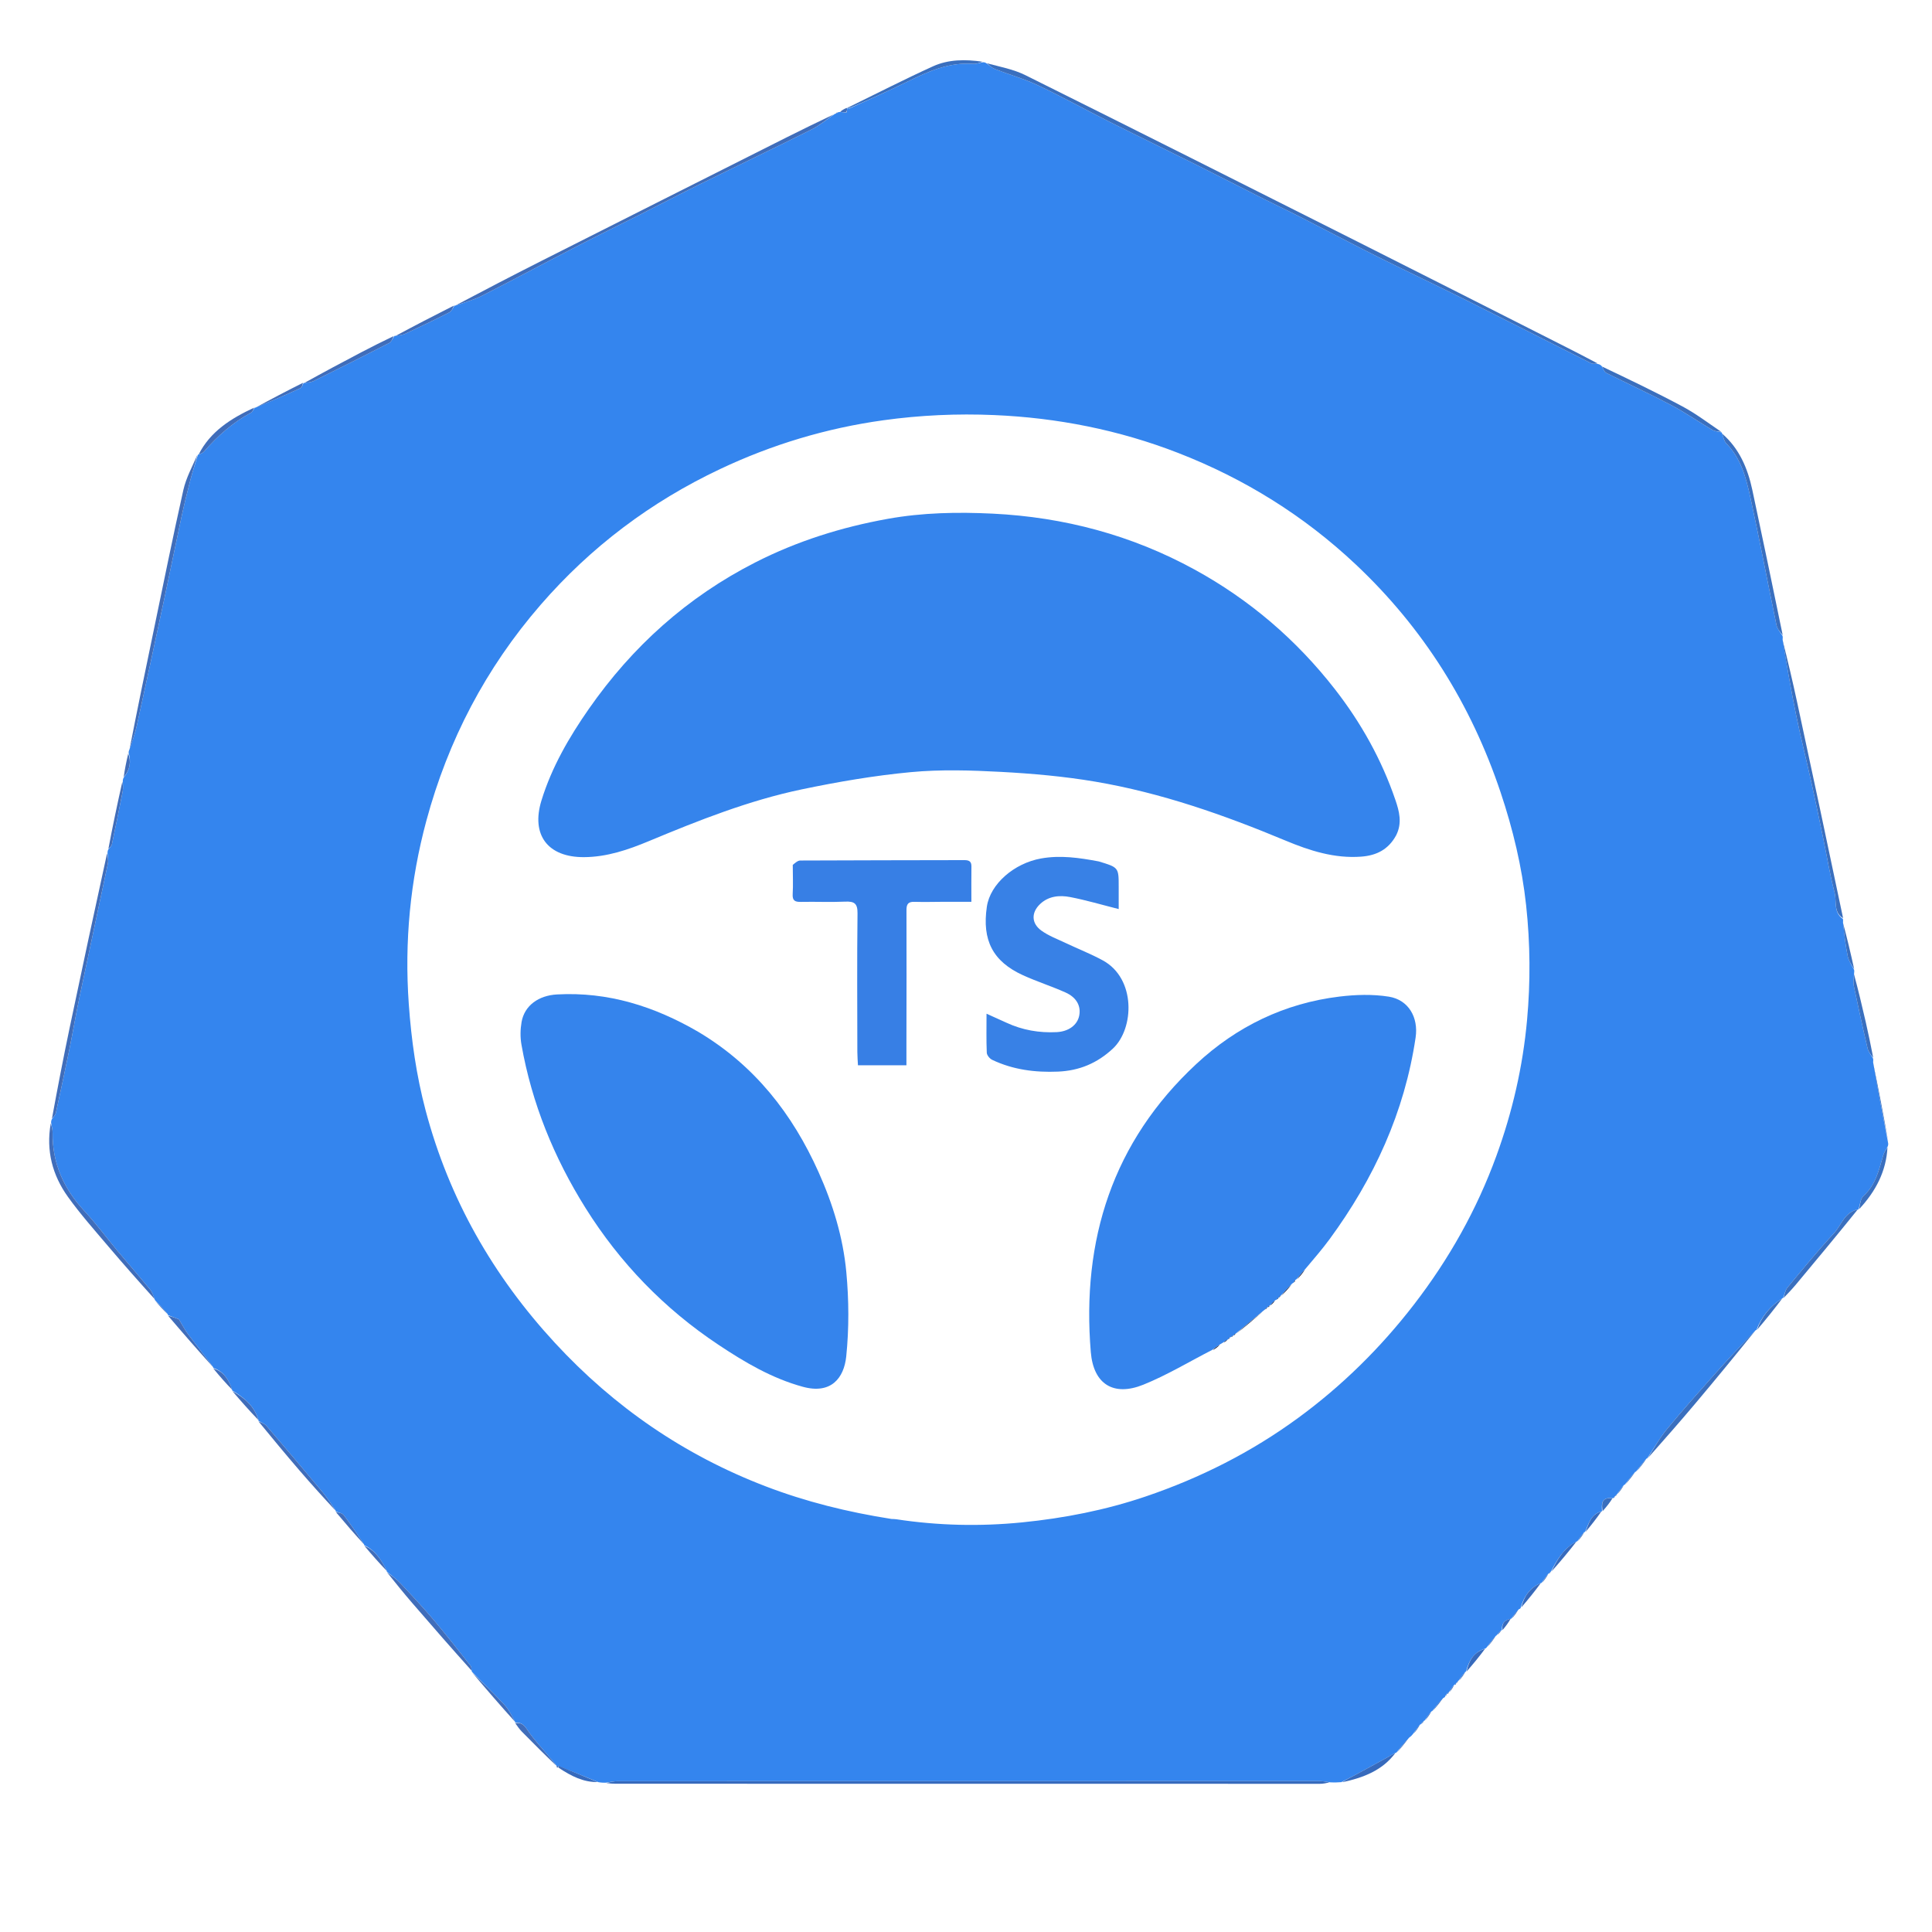 <svg version="1.1" id="Layer_1" xmlns="http://www.w3.org/2000/svg" xmlns:xlink="http://www.w3.org/1999/xlink" x="0px" y="0px"
	 width="100%" viewBox="0 0 1024 1024" enable-background="new 0 0 1024 1024" xml:space="preserve">
<path fill="#3485EE" opacity="1" stroke="none"
	d="
M68.176,399.037 
	C68.178,398.597 68.18,398.156 68.594,397.259 
	C70.187,392.749 71.604,388.747 72.508,384.633 
	C77.486,361.998 82.371,339.342 87.221,316.678 
	C90.238,302.577 93.079,288.437 96.114,274.339 
	C97.533,267.747 99.126,261.188 100.828,254.663 
	C102.034,250.04 103.556,245.5 104.937,240.923 
	C104.937,240.923 104.99,240.996 105.308,240.954 
	C106.458,240.414 107.49,240.088 108.093,239.39 
	C115.25,231.112 123.312,223.961 133.015,218.745 
	C133.903,218.268 134.355,216.981 135.009,216.07 
	C135.009,216.07 135.031,216.003 135.41,216.052 
	C143.597,212.677 151.43,209.309 159.176,205.751 
	C160.022,205.363 160.364,203.88 160.94,202.905 
	C160.94,202.905 160.978,202.994 161.345,202.999 
	C163.155,202.699 164.738,202.68 166.017,202.046 
	C179.478,195.377 192.916,188.66 206.275,181.789 
	C207.489,181.164 208.104,179.375 208.997,178.127 
	C208.997,178.127 209.088,177.966 209.553,178.025 
	C211.607,177.707 213.318,177.587 214.766,176.908 
	C222.629,173.221 230.47,169.479 238.204,165.533 
	C239.414,164.916 240.04,163.153 240.936,161.92 
	C240.936,161.92 240.995,161.999 241.352,161.981 
	C246.355,160.227 251.218,158.918 255.607,156.68 
	C272.885,147.871 289.98,138.701 307.212,129.8 
	C317.942,124.258 328.81,118.984 339.593,113.545 
	C350.25,108.17 360.826,102.635 371.53,97.357 
	C391.04,87.738 410.67,78.364 430.125,68.637 
	C434.396,66.501 438.141,63.314 442.129,60.61 
	C442.248,60.482 442.366,60.353 442.87,60.25 
	C443.537,60.051 443.819,59.827 444.1,59.603 
	C444.229,59.48 444.357,59.358 445.046,59.344 
	C446.494,59.482 447.382,59.511 448.315,59.639 
	C448.689,59.713 448.829,59.5 448.872,58.788 
	C449.011,58.044 449.059,57.612 449.106,57.181 
	C449.106,57.181 449.156,57.097 449.316,57.226 
	C449.476,57.356 449.77,57.462 450.09,57.512 
	C460.598,52.812 470.864,48.221 480.952,43.268 
	C491.969,37.857 503.015,32.894 515.748,33.838 
	C517.486,33.967 519.283,33.288 521.053,32.983 
	C521.471,32.994 521.889,33.005 522.695,33.44 
	C524.528,34.806 525.862,36.037 527.437,36.644 
	C534.995,39.559 542.87,41.773 550.161,45.229 
	C563.043,51.336 575.535,58.261 588.279,64.666 
	C603.55,72.34 618.939,79.781 634.231,87.414 
	C646.11,93.343 657.906,99.436 669.764,105.406 
	C676.269,108.682 682.864,111.779 689.35,115.09 
	C703.073,122.097 716.688,129.319 730.466,136.216 
	C746.058,144.021 761.839,151.451 777.432,159.253 
	C799.432,170.261 821.327,181.477 843.306,192.527 
	C844.341,193.048 845.753,192.818 846.99,192.938 
	C847.569,193.086 848.148,193.234 848.908,194.002 
	C849.814,195.649 850.309,197.135 851.3,197.632 
	C862.812,203.406 874.532,208.778 885.917,214.786 
	C893.356,218.712 900.299,223.573 907.561,227.851 
	C908.968,228.68 910.822,228.752 912.47,229.173 
	C912.47,229.173 912.7,229.238 912.714,229.709 
	C913.465,231.827 913.816,233.852 915.001,235.058 
	C922.849,243.044 925.499,253.415 927.749,263.714 
	C932.661,286.205 936.902,308.843 941.591,331.385 
	C942.014,333.418 943.701,335.189 944.8,337.082 
	C944.878,337.509 944.957,337.937 944.825,338.991 
	C947.065,352.815 949.324,366.052 952.023,379.2 
	C954.474,391.145 957.468,402.978 960.103,414.887 
	C962.295,424.788 964.34,434.722 966.402,444.652 
	C968.361,454.086 969.883,463.632 972.337,472.934 
	C973.587,477.668 971.63,483.55 976.781,487.066 
	C976.858,487.484 976.936,487.901 976.831,488.94 
	C977.515,495.354 978.151,501.195 979.353,506.917 
	C979.881,509.431 981.563,511.702 982.721,514.084 
	C982.788,514.517 982.856,514.95 982.696,516.04 
	C982.482,518.667 982.165,520.707 982.561,522.597 
	C984.876,533.638 987.275,544.663 989.86,555.643 
	C990.315,557.577 991.781,559.273 992.78,561.08 
	C992.856,561.513 992.932,561.947 992.794,563.01 
	C995.313,577.774 998.048,591.908 1000.782,606.042 
	C1000.813,606.459 1000.844,606.876 1000.478,607.726 
	C999.415,609.59 998.555,610.963 998.114,612.46 
	C995.842,620.165 994.196,628.043 987.71,633.846 
	C986.022,635.357 985.869,638.584 985.011,641.023 
	C985.011,641.023 984.998,641 984.643,641.009 
	C977.495,642.606 975.976,649.43 971.976,653.733 
	C963.424,662.933 955.47,672.693 947.441,682.366 
	C946.184,683.881 945.826,686.141 945.051,688.057 
	C945.051,688.057 944.998,688.005 944.677,688.074 
	C938.14,692.339 933.611,697.882 930.95,704.917 
	C930.95,704.917 930.968,704.992 930.592,704.981 
	C923.206,712.607 916.103,720.161 909.209,727.902 
	C900.58,737.592 891.926,747.275 883.674,757.283 
	C879.661,762.15 876.536,767.749 873.01,773.018 
	C873.01,773.018 872.998,773 872.667,773.058 
	C870.578,775.422 868.82,777.728 867.062,780.034 
	C867.062,780.034 867.027,780.025 866.691,780.093 
	C864.579,782.454 862.803,784.747 861.027,787.04 
	C861.027,787.04 860.998,787.002 860.672,787.06 
	C859.24,788.751 858.133,790.385 857.027,792.018 
	C857.027,792.018 857,792 856.792,792.127 
	C856.31,792.464 856.134,792.738 856.058,793.075 
	C856.058,793.075 856.008,793.004 855.819,793.137 
	C855.353,793.476 855.175,793.748 855.094,794.084 
	C855.094,794.084 855.013,794.008 854.627,794.039 
	C848.478,793.438 848.907,797.345 849.101,801.08 
	C849.101,801.08 849.006,801.036 848.679,801.085 
	C842.943,802.768 842.033,807.823 840.047,812.059 
	C840.047,812.059 840.002,812 839.661,812.029 
	C838.203,813.692 837.086,815.327 835.969,816.962 
	C835.969,816.962 836,817 835.622,816.996 
	C828.762,820.617 825.267,826.712 822.005,832.999 
	C822.005,832.999 822,833 821.764,833.087 
	C821.358,833.451 821.188,833.728 821.018,834.005 
	C821.018,834.005 821.005,834.006 820.663,834.067 
	C819.219,835.759 818.118,837.39 817.016,839.021 
	C817.016,839.021 817,839 816.661,839.037 
	C810.674,841.641 807.694,846.328 806.013,852.047 
	C805.966,852.384 805.805,852.653 804.954,852.979 
	C803.247,854.73 802.116,856.354 800.984,857.979 
	C800.984,857.979 801.002,858 800.665,858.01 
	C797.027,858.706 795.839,860.877 796.084,864.057 
	C796.084,864.057 796.037,864.031 795.693,864.076 
	C794.676,864.945 794.004,865.77 793.332,866.594 
	C793.332,866.594 793.309,866.853 792.852,867.002 
	C790.937,869.123 789.48,871.094 788.023,873.066 
	C787.952,873.219 787.88,873.371 787.286,873.733 
	C780.762,875.749 778.463,880.542 777.021,886.026 
	C777.021,886.026 777,886 776.672,886.062 
	C775.218,887.714 774.092,889.303 772.967,890.892 
	C772.967,890.892 772.973,890.978 772.71,891.071 
	C772.173,891.37 772.028,891.645 772.01,891.987 
	C772.01,891.987 772.011,892.01 771.783,892.122 
	C771.283,892.441 771.112,892.711 771.043,893.044 
	C771.043,893.044 771,893.003 770.678,893.058 
	C769.553,894.38 768.75,895.647 767.947,896.914 
	C767.947,896.914 767.963,896.985 767.709,897.035 
	C767.164,897.247 766.997,897.493 766.956,897.824 
	C766.956,897.824 766.977,897.962 766.693,898.066 
	C766.144,898.38 766.004,898.653 765.989,898.991 
	C765.959,899.336 765.813,899.621 764.973,899.974 
	C762.603,902.401 760.81,904.702 759.017,907.002 
	C759.017,907.002 759.005,907.005 758.651,907.059 
	C757.2,908.739 756.103,910.365 755.006,911.99 
	C755.006,911.99 755.005,912.005 754.698,912.066 
	C753.919,912.736 753.447,913.345 752.976,913.954 
	C752.976,913.954 753.006,913.992 752.642,914.048 
	C751.175,915.726 750.072,917.348 748.968,918.97 
	C748.492,919.57 748.016,920.17 746.928,920.936 
	C744.213,923.74 742.109,926.378 740.006,929.015 
	C740.006,929.015 739.999,928.998 739.647,929.005 
	C738.061,929.791 736.862,930.635 735.586,931.338 
	C730.015,934.41 724.432,937.46 718.833,940.48 
	C716.215,941.892 713.55,943.217 710.906,944.581 
	C709.21,944.69 707.514,944.8 705.036,944.676 
	C702.604,944.295 700.954,944.019 699.304,944.019 
	C575.327,944.009 451.351,944.017 327.374,944.067 
	C325.258,944.068 323.142,944.594 321.025,944.876 
	C319.956,944.879 318.887,944.883 317.173,944.593 
	C309.688,941.507 302.846,938.714 295.707,935.946 
	C295.219,936.035 295.03,936.098 294.841,936.162 
	C294.841,936.162 294.988,936.146 294.921,935.817 
	C293.8,934.271 292.726,933.073 291.696,931.837 
	C287.602,926.923 283.144,922.252 279.595,916.97 
	C277.781,914.27 276.182,912.713 272.995,912.989 
	C272.995,912.989 273.006,912.995 273.025,912.623 
	C271.23,909.405 269.78,906.224 267.529,903.78 
	C261.903,897.671 255.913,891.897 250.069,885.988 
	C250.069,885.988 250.004,885.99 250.025,885.589 
	C249.834,884.388 249.846,883.412 249.375,882.819 
	C242.943,874.723 236.596,866.552 229.915,858.664 
	C224.262,851.992 218.284,845.588 212.282,839.223 
	C210.102,836.911 207.438,835.056 204.995,832.992 
	C204.995,832.992 205.003,832.997 205.009,832.635 
	C202.179,826.795 198.919,821.7 193.038,818.965 
	C193.038,818.965 193,819 192.982,818.612 
	C189.396,813.125 185.944,807.937 182.168,802.996 
	C181.335,801.906 179.355,801.692 177.903,801.074 
	C177.903,801.074 177.975,801.002 177.94,800.676 
	C175.519,797.077 173.305,793.659 170.716,790.554 
	C160.998,778.905 151.196,767.326 141.31,755.819 
	C140.232,754.565 138.409,753.952 136.932,753.042 
	C136.932,753.042 136.994,753.005 136.995,752.652 
	C134.743,745.012 129.243,740.678 123.052,736.973 
	C123.052,736.973 122.998,736.994 123.014,736.597 
	C121.215,731.095 118.465,726.828 112.991,725.003 
	C112.991,725.003 113.001,725 112.993,724.645 
	C108.555,718.606 104.051,712.976 99.728,707.211 
	C98.018,704.931 96.708,702.35 94.803,699.229 
	C93.652,698.793 91.309,697.907 88.966,697.02 
	C88.966,697.02 89.001,696.999 88.998,696.653 
	C86.673,693.859 84.35,691.412 82.027,688.965 
	C82.027,688.965 82.003,688.998 82,688.621 
	C81.196,686.635 80.662,684.805 79.548,683.453 
	C73.828,676.516 67.918,669.735 62.152,662.835 
	C56.338,655.877 50.947,648.533 44.778,641.91 
	C33.805,630.129 27.7,616.606 27.873,600.38 
	C27.892,598.61 27.365,596.833 27.092,595.059 
	C27.08,594.624 27.069,594.188 27.449,593.275 
	C28.443,591.834 29.368,590.941 29.597,589.895 
	C32.073,578.597 34.506,567.289 36.815,555.956 
	C38.667,546.867 40.199,537.713 42.107,528.637 
	C47.077,505 52.207,481.397 57.163,457.758 
	C57.544,455.937 57.066,453.937 56.988,452.02 
	C56.995,451.58 57.002,451.14 57.363,450.294 
	C58.259,449.111 59.117,448.401 59.298,447.548 
	C61.292,438.148 63.233,428.737 65.051,419.302 
	C65.379,417.598 65.087,415.775 65.082,414.007 
	C65.085,413.578 65.088,413.149 65.476,412.25 
	C68.995,407.963 69.56,403.677 68.176,399.037 
M472.532,805.086 
	C473.363,805.131 474.206,805.108 475.025,805.233 
	C497.193,808.615 519.492,809.113 541.736,806.892 
	C563.996,804.67 585.911,800.398 607.205,793.174 
	C636.244,783.322 663.329,769.623 688.018,751.549 
	C711.342,734.474 731.799,714.312 749.5,691.34 
	C768.026,667.296 782.713,641.181 793.097,612.69 
	C801.589,589.388 807.115,565.441 809.372,540.638 
	C811.222,520.3 811.067,500.064 808.88,479.856 
	C806.667,459.398 801.889,439.48 795.334,419.919 
	C779.698,373.267 754.316,332.799 718.534,299.133 
	C691.136,273.354 659.622,253.74 624.493,240.082 
	C593.105,227.879 560.466,221.431 526.924,219.993 
	C507.317,219.153 487.717,220.037 468.17,222.75 
	C437.971,226.941 409.166,235.621 381.708,248.595 
	C345.016,265.931 313.22,289.809 286.527,320.59 
	C257.465,354.103 237.492,392.385 225.994,434.97 
	C217.425,466.707 214.316,499.119 216.659,532.115 
	C218.018,551.245 220.681,570.044 225.577,588.513 
	C238.001,635.378 261.287,676.196 294.154,711.784 
	C325.536,745.764 362.576,771.218 405.766,787.769 
	C427.1,795.944 449.127,801.411 472.532,805.086 
z"/>
<path fill="#3A6FBE" opacity="1" stroke="none" 
	d="
M846.806,192.654 
	C845.753,192.818 844.341,193.048 843.306,192.527 
	C821.327,181.477 799.432,170.261 777.432,159.253 
	C761.839,151.451 746.058,144.021 730.466,136.216 
	C716.688,129.319 703.073,122.097 689.35,115.09 
	C682.864,111.779 676.269,108.682 669.764,105.406 
	C657.906,99.436 646.11,93.343 634.231,87.414 
	C618.939,79.781 603.55,72.34 588.279,64.666 
	C575.535,58.261 563.043,51.336 550.161,45.229 
	C542.87,41.773 534.995,39.559 527.437,36.644 
	C525.862,36.037 524.528,34.806 522.999,33.515 
	C529.804,35.353 537.118,36.678 543.511,39.858 
	C602.33,69.109 661.007,98.645 719.688,128.173 
	C755.357,146.121 790.961,164.2 826.593,182.222 
	C833.272,185.6 839.945,188.987 846.806,192.654 
z"/>
<path fill="#376ABC" opacity="1" stroke="none" 
	d="
M321.392,945.052 
	C323.142,944.594 325.258,944.068 327.374,944.067 
	C451.351,944.017 575.327,944.009 699.304,944.019 
	C700.954,944.019 702.604,944.295 704.609,944.645 
	C703.17,945.061 701.375,945.458 699.58,945.458 
	C575.136,945.468 450.693,945.446 326.249,945.418 
	C324.752,945.417 323.255,945.295 321.392,945.052 
z"/>
<path fill="#406DBA" opacity="1" stroke="none" 
	d="
M441.793,60.67 
	C438.141,63.314 434.396,66.501 430.125,68.637 
	C410.67,78.364 391.04,87.738 371.53,97.357 
	C360.826,102.635 350.25,108.17 339.593,113.545 
	C328.81,118.984 317.942,124.258 307.212,129.8 
	C289.98,138.701 272.885,147.871 255.607,156.68 
	C251.218,158.918 246.355,160.227 241.316,161.947 
	C256.248,154.054 271.527,146.085 286.907,138.315 
	C330.209,116.439 373.547,94.632 416.885,72.828 
	C425.041,68.725 433.265,64.759 441.793,60.67 
z"/>
<path fill="#406DBA" opacity="1" stroke="none" 
	d="
M104.621,241.064 
	C103.556,245.5 102.034,250.04 100.828,254.663 
	C99.126,261.188 97.533,267.747 96.114,274.339 
	C93.079,288.437 90.238,302.577 87.221,316.678 
	C82.371,339.342 77.486,361.998 72.508,384.633 
	C71.604,388.747 70.187,392.749 68.701,396.944 
	C72.727,376.208 77.041,355.326 81.393,334.452 
	C86.591,309.519 91.604,284.544 97.185,259.696 
	C98.617,253.321 101.882,247.358 104.621,241.064 
z"/>
<path fill="#3A6FBE" opacity="1" stroke="none" 
	d="
M976.877,486.658 
	C971.63,483.55 973.587,477.668 972.337,472.934 
	C969.883,463.632 968.361,454.086 966.402,444.652 
	C964.34,434.722 962.295,424.788 960.103,414.887 
	C957.468,402.978 954.474,391.145 952.023,379.2 
	C949.324,366.052 947.065,352.815 944.816,339.317 
	C947.529,350.099 950.141,361.159 952.535,372.265 
	C960.722,410.251 968.832,448.253 976.877,486.658 
z"/>
<path fill="#406DBA" opacity="1" stroke="none" 
	d="
M56.742,452.31 
	C57.066,453.937 57.544,455.937 57.163,457.758 
	C52.207,481.397 47.077,505 42.107,528.637 
	C40.199,537.713 38.667,546.867 36.815,555.956 
	C34.506,567.289 32.073,578.597 29.597,589.895 
	C29.368,590.941 28.443,591.834 27.524,592.955 
	C30.454,576.894 33.577,560.649 36.972,544.461 
	C43.398,513.823 49.979,483.219 56.742,452.31 
z"/>
<path fill="#406DBA" opacity="1" stroke="none" 
	d="
M26.897,595.42 
	C27.365,596.833 27.892,598.61 27.873,600.38 
	C27.7,616.606 33.805,630.129 44.778,641.91 
	C50.947,648.533 56.338,655.877 62.152,662.835 
	C67.918,669.735 73.828,676.516 79.548,683.453 
	C80.662,684.805 81.196,686.635 82.017,688.609 
	C73.785,679.49 65.438,670.088 57.313,660.499 
	C50.035,651.909 42.522,643.455 35.981,634.319 
	C27.806,622.9 24.333,609.94 26.897,595.42 
z"/>
<path fill="#3A6FBE" opacity="1" stroke="none" 
	d="
M944.878,336.674 
	C943.701,335.189 942.014,333.418 941.591,331.385 
	C936.902,308.843 932.661,286.205 927.749,263.714 
	C925.499,253.415 922.849,243.044 915.001,235.058 
	C913.816,233.852 913.465,231.827 912.756,229.822 
	C921.774,237.595 926.302,248.118 928.768,259.675 
	C934.213,285.195 939.566,310.735 944.878,336.674 
z"/>
<path fill="#3A6FBE" opacity="1" stroke="none" 
	d="
M873.324,772.906 
	C876.536,767.749 879.661,762.15 883.674,757.283 
	C891.926,747.275 900.58,737.592 909.209,727.902 
	C916.103,720.161 923.206,712.607 930.562,704.956 
	C920.074,717.997 909.31,731.109 898.383,744.084 
	C890.245,753.747 881.895,763.231 873.324,772.906 
z"/>
<path fill="#406DBA" opacity="1" stroke="none" 
	d="
M205.09,833.32 
	C207.438,835.056 210.102,836.911 212.282,839.223 
	C218.284,845.588 224.262,851.992 229.915,858.664 
	C236.596,866.552 242.943,874.723 249.375,882.819 
	C249.846,883.412 249.834,884.388 250.033,885.557 
	C239.515,873.843 228.975,861.79 218.521,849.663 
	C213.986,844.402 209.625,838.991 205.09,833.32 
z"/>
<path fill="#3A6FBE" opacity="1" stroke="none" 
	d="
M912.316,228.901 
	C910.822,228.752 908.968,228.68 907.561,227.851 
	C900.299,223.573 893.356,218.712 885.917,214.786 
	C874.532,208.778 862.812,203.406 851.3,197.632 
	C850.309,197.135 849.814,195.649 849.078,194.252 
	C863.311,201.026 877.696,207.906 891.741,215.422 
	C898.864,219.234 905.374,224.19 912.316,228.901 
z"/>
<path fill="#406DBA" opacity="1" stroke="none" 
	d="
M137.013,753.374 
	C138.409,753.952 140.232,754.565 141.31,755.819 
	C151.196,767.326 160.998,778.905 170.716,790.554 
	C173.305,793.659 175.519,797.077 177.917,800.722 
	C171.478,793.804 164.945,786.586 158.597,779.209 
	C151.344,770.781 144.255,762.213 137.013,753.374 
z"/>
<path fill="#3A6FBE" opacity="1" stroke="none" 
	d="
M520.734,32.704 
	C519.283,33.288 517.486,33.967 515.748,33.838 
	C503.015,32.894 491.969,37.857 480.952,43.268 
	C470.864,48.221 460.598,52.812 450.135,57.338 
	C449.859,57.113 449.938,56.765 449.938,56.765 
	C464.787,49.514 479.499,41.962 494.539,35.135 
	C502.66,31.449 511.581,31.382 520.734,32.704 
z"/>
<path fill="#3A6FBE" opacity="1" stroke="none" 
	d="
M945.362,687.93 
	C945.826,686.141 946.184,683.881 947.441,682.366 
	C955.47,672.693 963.424,662.933 971.976,653.733 
	C975.976,649.43 977.495,642.606 984.655,641.014 
	C974.001,654.256 962.993,667.513 951.948,680.74 
	C949.931,683.157 947.768,685.452 945.362,687.93 
z"/>
<path fill="#406DBA" opacity="1" stroke="none" 
	d="
M208.642,178.14 
	C208.104,179.375 207.489,181.164 206.275,181.789 
	C192.916,188.66 179.478,195.377 166.017,202.046 
	C164.738,202.68 163.155,202.699 161.312,202.963 
	C171.107,197.515 181.285,192.077 191.503,186.713 
	C197.064,183.794 202.691,181.002 208.642,178.14 
z"/>
<path fill="#406DBA" opacity="1" stroke="none" 
	d="
M134.651,216.089 
	C134.355,216.981 133.903,218.268 133.015,218.745 
	C123.312,223.961 115.25,231.112 108.093,239.39 
	C107.49,240.088 106.458,240.414 105.271,240.928 
	C111.402,228.753 122.33,221.818 134.651,216.089 
z"/>
<path fill="#3A6FBE" opacity="1" stroke="none" 
	d="
M992.85,560.676 
	C991.781,559.273 990.315,557.577 989.86,555.643 
	C987.275,544.663 984.876,533.638 982.561,522.597 
	C982.165,520.707 982.482,518.667 982.665,516.369 
	C984.853,524.508 986.888,532.966 988.825,541.446 
	C990.256,547.707 991.559,553.996 992.85,560.676 
z"/>
<path fill="#3A6FBE" opacity="1" stroke="none" 
	d="
M985.328,640.919 
	C985.869,638.584 986.022,635.357 987.71,633.846 
	C994.196,628.043 995.842,620.165 998.114,612.46 
	C998.555,610.963 999.415,609.59 1000.409,608.033 
	C999.771,620.74 994.185,631.454 985.328,640.919 
z"/>
<path fill="#406DBA" opacity="1" stroke="none" 
	d="
M89.068,697.344 
	C91.309,697.907 93.652,698.793 94.803,699.229 
	C96.708,702.35 98.018,704.931 99.728,707.211 
	C104.051,712.976 108.555,718.606 112.991,724.649 
	C105.055,715.895 97.113,706.781 89.068,697.344 
z"/>
<path fill="#3A6FBE" opacity="1" stroke="none" 
	d="
M1000.891,605.592 
	C998.048,591.908 995.313,577.774 992.778,563.341 
	C995.651,577.076 998.326,591.109 1000.891,605.592 
z"/>
<path fill="#406DBA" opacity="1" stroke="none" 
	d="
M250.143,886.314 
	C255.913,891.897 261.903,897.671 267.529,903.78 
	C269.78,906.224 271.23,909.405 273.027,912.629 
	C265.412,904.218 257.815,895.429 250.143,886.314 
z"/>
<path fill="#406DBA" opacity="1" stroke="none" 
	d="
M273.082,913.318 
	C276.182,912.713 277.781,914.27 279.595,916.97 
	C283.144,922.252 287.602,926.923 291.696,931.837 
	C292.726,933.073 293.8,934.271 294.851,935.842 
	C288.765,930.081 282.661,923.985 276.617,917.831 
	C275.355,916.547 274.313,915.047 273.082,913.318 
z"/>
<path fill="#406DBA" opacity="1" stroke="none" 
	d="
M240.58,161.969 
	C240.04,163.153 239.414,164.916 238.204,165.533 
	C230.47,169.479 222.629,173.221 214.766,176.908 
	C213.318,177.587 211.607,177.707 209.641,178.053 
	C219.585,172.686 229.904,167.351 240.58,161.969 
z"/>
<path fill="#406DBA" opacity="1" stroke="none" 
	d="
M64.845,414.302 
	C65.087,415.775 65.379,417.598 65.051,419.302 
	C63.233,428.737 61.292,438.148 59.298,447.548 
	C59.117,448.401 58.259,449.111 57.439,449.972 
	C59.644,438.237 62.126,426.417 64.845,414.302 
z"/>
<path fill="#376ABC" opacity="1" stroke="none" 
	d="
M711.289,944.634 
	C713.55,943.217 716.215,941.892 718.833,940.48 
	C724.432,937.46 730.015,934.41 735.586,931.338 
	C736.862,930.635 738.061,929.791 739.655,929.009 
	C732.814,938.294 722.67,942.263 711.289,944.634 
z"/>
<path fill="#406DBA" opacity="1" stroke="none" 
	d="
M160.572,202.906 
	C160.364,203.88 160.022,205.363 159.176,205.751 
	C151.43,209.309 143.597,212.677 135.444,216.064 
	C143.467,211.653 151.835,207.28 160.572,202.906 
z"/>
<path fill="#406DBA" opacity="1" stroke="none" 
	d="
M178.002,801.401 
	C179.355,801.692 181.335,801.906 182.168,802.996 
	C185.944,807.937 189.396,813.125 193,818.593 
	C188.058,813.217 183.079,807.472 178.002,801.401 
z"/>
<path fill="#3A6FBE" opacity="1" stroke="none" 
	d="
M982.757,513.683 
	C981.563,511.702 979.881,509.431 979.353,506.917 
	C978.151,501.195 977.515,495.354 976.853,489.259 
	C978.968,497.065 980.881,505.174 982.757,513.683 
z"/>
<path fill="#3A6FBE" opacity="1" stroke="none" 
	d="
M931.278,704.842 
	C933.611,697.882 938.14,692.339 944.707,688.095 
	C940.575,693.619 936.091,699.193 931.278,704.842 
z"/>
<path fill="#406DBA" opacity="1" stroke="none" 
	d="
M123.149,737.295 
	C129.243,740.678 134.743,745.012 136.976,752.683 
	C132.386,747.917 127.816,742.767 123.149,737.295 
z"/>
<path fill="#376ABC" opacity="1" stroke="none" 
	d="
M296.005,935.922 
	C302.846,938.714 309.688,941.507 316.778,944.527 
	C309.348,944.671 302.778,941.416 296.207,937.017 
	C295.998,936.293 296.002,936.107 296.005,935.922 
z"/>
<path fill="#376ABC" opacity="1" stroke="none" 
	d="
M822.332,832.926 
	C825.267,826.712 828.762,820.617 835.603,816.981 
	C831.528,822.264 827.093,827.558 822.332,832.926 
z"/>
<path fill="#406DBA" opacity="1" stroke="none" 
	d="
M193.112,819.297 
	C198.919,821.7 202.179,826.795 205.011,832.638 
	C201.068,828.546 197.127,824.087 193.112,819.297 
z"/>
<path fill="#376ABC" opacity="1" stroke="none" 
	d="
M777.341,885.922 
	C778.463,880.542 780.762,875.749 787.099,873.904 
	C784.177,877.85 780.919,881.835 777.341,885.922 
z"/>
<path fill="#376ABC" opacity="1" stroke="none" 
	d="
M806.339,851.951 
	C807.694,846.328 810.674,841.641 816.673,839.044 
	C813.57,843.295 810.117,847.575 806.339,851.951 
z"/>
<path fill="#406DBA" opacity="1" stroke="none" 
	d="
M113.065,725.335 
	C118.465,726.828 121.215,731.095 123.028,736.572 
	C119.73,733.185 116.435,729.427 113.065,725.335 
z"/>
<path fill="#376ABC" opacity="1" stroke="none" 
	d="
M840.364,811.946 
	C842.033,807.823 842.943,802.768 848.726,801.115 
	C846.293,804.675 843.487,808.254 840.364,811.946 
z"/>
<path fill="#406DBA" opacity="1" stroke="none" 
	d="
M67.97,399.358 
	C69.56,403.677 68.995,407.963 65.555,411.938 
	C66.088,407.955 66.926,403.817 67.97,399.358 
z"/>
<path fill="#3A6FBE" opacity="1" stroke="none" 
	d="
M849.413,800.965 
	C848.907,797.345 848.478,793.438 854.66,794.083 
	C853.296,796.348 851.51,798.599 849.413,800.965 
z"/>
<path fill="#376ABC" opacity="1" stroke="none" 
	d="
M740.333,928.929 
	C742.109,926.378 744.213,923.74 746.659,921.05 
	C744.888,923.613 742.774,926.228 740.333,928.929 
z"/>
<path fill="#406DBA" opacity="1" stroke="none" 
	d="
M82.129,689.286 
	C84.35,691.412 86.673,693.859 88.988,696.67 
	C86.73,694.558 84.481,692.082 82.129,689.286 
z"/>
<path fill="#3A6FBE" opacity="1" stroke="none" 
	d="
M867.376,779.927 
	C868.82,777.728 870.578,775.422 872.676,773.062 
	C871.242,775.279 869.466,777.55 867.376,779.927 
z"/>
<path fill="#376ABC" opacity="1" stroke="none" 
	d="
M759.333,906.894 
	C760.81,904.702 762.603,902.401 764.746,900.068 
	C763.28,902.285 761.464,904.536 759.333,906.894 
z"/>
<path fill="#376ABC" opacity="1" stroke="none" 
	d="
M796.399,863.954 
	C795.839,860.877 797.027,858.706 800.654,858.003 
	C799.558,859.941 798.136,861.897 796.399,863.954 
z"/>
<path fill="#3A6FBE" opacity="1" stroke="none" 
	d="
M861.341,786.927 
	C862.803,784.747 864.579,782.454 866.696,780.11 
	C865.243,782.311 863.448,784.562 861.341,786.927 
z"/>
<path fill="#376ABC" opacity="1" stroke="none" 
	d="
M788.339,872.947 
	C789.48,871.094 790.937,869.123 792.746,867.077 
	C791.617,868.945 790.136,870.887 788.339,872.947 
z"/>
<path fill="#376ABC" opacity="1" stroke="none" 
	d="
M755.318,911.888 
	C756.103,910.365 757.2,908.739 758.652,907.066 
	C757.881,908.607 756.756,910.197 755.318,911.888 
z"/>
<path fill="#376ABC" opacity="1" stroke="none" 
	d="
M749.281,918.864 
	C750.072,917.348 751.175,915.726 752.619,914.042 
	C751.837,915.573 750.715,917.165 749.281,918.864 
z"/>
<path fill="#376ABC" opacity="1" stroke="none" 
	d="
M817.341,838.939 
	C818.118,837.39 819.219,835.759 820.663,834.074 
	C819.892,835.633 818.779,837.244 817.341,838.939 
z"/>
<path fill="#376ABC" opacity="1" stroke="none" 
	d="
M773.286,890.819 
	C774.092,889.303 775.218,887.714 776.685,886.072 
	C775.886,887.595 774.745,889.17 773.286,890.819 
z"/>
<path fill="#376ABC" opacity="1" stroke="none" 
	d="
M801.301,857.883 
	C802.116,856.354 803.247,854.73 804.731,853.068 
	C803.928,854.616 802.773,856.201 801.301,857.883 
z"/>
<path fill="#3A6FBE" opacity="1" stroke="none" 
	d="
M857.336,791.904 
	C858.133,790.385 859.24,788.751 860.693,787.071 
	C859.908,788.613 858.777,790.202 857.336,791.904 
z"/>
<path fill="#376ABC" opacity="1" stroke="none" 
	d="
M836.273,816.844 
	C837.086,815.327 838.203,813.692 839.69,812.052 
	C838.899,813.607 837.738,815.167 836.273,816.844 
z"/>
<path fill="#406DBA" opacity="1" stroke="none" 
	d="
M448.773,57.163 
	C449.059,57.612 449.011,58.044 448.781,58.854 
	C448.598,59.233 448.269,59.539 448.269,59.539 
	C447.382,59.511 446.494,59.482 445.308,59.294 
	C446.153,58.471 447.296,57.808 448.773,57.163 
z"/>
<path fill="#376ABC" opacity="1" stroke="none" 
	d="
M768.261,896.838 
	C768.75,895.647 769.553,894.38 770.697,893.082 
	C770.218,894.288 769.397,895.525 768.261,896.838 
z"/>
<path fill="#376ABC" opacity="1" stroke="none" 
	d="
M793.642,866.504 
	C794.004,865.77 794.676,864.945 795.701,864.101 
	C795.353,864.858 794.652,865.636 793.642,866.504 
z"/>
<path fill="#376ABC" opacity="1" stroke="none" 
	d="
M753.256,913.858 
	C753.447,913.345 753.919,912.736 754.69,912.067 
	C754.505,912.592 754.021,913.177 753.256,913.858 
z"/>
<path fill="#406DBA" opacity="1" stroke="none" 
	d="
M443.886,59.605 
	C443.819,59.827 443.537,60.051 443.125,60.185 
	C443.146,59.83 443.373,59.667 443.886,59.605 
z"/>
<path fill="#406DBA" opacity="1" stroke="none" 
	d="
M449.787,56.755 
	C449.938,56.765 449.859,57.113 449.815,57.287 
	C449.77,57.462 449.476,57.356 449.356,57.254 
	C449.274,56.923 449.407,56.787 449.787,56.755 
z"/>
<path fill="#406DBA" opacity="1" stroke="none" 
	d="
M295.707,935.946 
	C296.002,936.107 295.998,936.293 295.989,936.757 
	C295.649,936.92 295.315,936.804 294.911,936.425 
	C295.03,936.098 295.219,936.035 295.707,935.946 
z"/>
<path fill="#376ABC" opacity="1" stroke="none" 
	d="
M771.312,893.003 
	C771.112,892.711 771.283,892.441 771.771,892.125 
	C771.853,892.331 771.717,892.647 771.312,893.003 
z"/>
<path fill="#376ABC" opacity="1" stroke="none" 
	d="
M766.241,898.939 
	C766.004,898.653 766.144,898.38 766.624,898.076 
	C766.724,898.283 766.608,898.584 766.241,898.939 
z"/>
<path fill="#376ABC" opacity="1" stroke="none" 
	d="
M767.196,897.793 
	C766.997,897.493 767.164,897.247 767.676,897.019 
	C767.902,897.313 767.748,897.582 767.196,897.793 
z"/>
<path fill="#376ABC" opacity="1" stroke="none" 
	d="
M772.259,891.929 
	C772.028,891.645 772.173,891.37 772.667,891.073 
	C772.761,891.278 772.635,891.575 772.259,891.929 
z"/>
<path fill="#3A6FBE" opacity="1" stroke="none" 
	d="
M856.318,793.009 
	C856.134,792.738 856.31,792.464 856.804,792.138 
	C856.874,792.33 856.726,792.637 856.318,793.009 
z"/>
<path fill="#376ABC" opacity="1" stroke="none" 
	d="
M821.27,833.945 
	C821.188,833.728 821.358,833.451 821.763,833.089 
	C821.84,833.298 821.682,833.592 821.27,833.945 
z"/>
<path fill="#3A6FBE" opacity="1" stroke="none" 
	d="
M855.346,794.013 
	C855.175,793.748 855.353,793.476 855.854,793.162 
	C855.917,793.351 855.757,793.647 855.346,794.013 
z"/>
<!-- <g transform="translate(512, 512) scale(1.05) translate(-512, -512)"> -->
<path fill="#3A6FBE" opacity="1" stroke="none" transform="translate(512, 512) translate(-512, -512)"
	d="
M448.315,59.639 
	C448.269,59.539 448.598,59.233 448.689,59.167 
	C448.829,59.5 448.689,59.713 448.315,59.639 
z"/>
<path fill="#3584EC" opacity="1" stroke="none" transform="translate(512, 512) translate(-512, -512)"
	d="
M739.99,442.732 
	C735.88,450.315 729.503,453.429 721.519,454.033 
	C707.312,455.108 694.179,450.882 681.418,445.555 
	C648.755,431.921 615.467,420.213 580.502,414.29 
	C564.04,411.502 547.284,410.013 530.598,409.117 
	C514.689,408.262 498.586,407.763 482.77,409.25 
	C463.372,411.073 444.031,414.389 424.942,418.382 
	C396.932,424.241 370.377,434.786 344.013,445.769 
	C332.99,450.361 321.716,454.253 309.462,454.304 
	C290.354,454.384 281.355,442.546 286.984,424.276 
	C292.432,406.589 301.607,390.784 312.101,375.724 
	C335.146,342.65 364.313,316.437 400.321,298.093 
	C422.512,286.788 446.003,279.413 470.514,274.998 
	C488.984,271.671 507.607,271.332 526.175,272.24 
	C563.975,274.09 599.848,283.632 633.168,301.883 
	C662.296,317.837 687.068,339.056 707.464,365.212 
	C721.344,383.012 732.284,402.584 739.593,424.004 
	C741.606,429.904 743.316,436.159 739.99,442.732 
z"/>
<path fill="#3584EC" opacity="1" stroke="none" transform="translate(512, 512) translate(-512, -512)"
	d="
M370.095,546.893 
	C399.931,564.662 419.979,590.311 433.872,621.286 
	C441.454,638.188 446.842,655.838 448.557,674.162 
	C449.943,688.971 450.041,704.129 448.525,718.908 
	C447.341,730.439 440.459,739.106 425.552,735.035 
	C409.103,730.543 394.71,722.024 380.711,712.708 
	C352.045,693.632 328.561,669.346 310.336,640.255 
	C293.637,613.6 281.862,584.781 276.374,553.649 
	C275.693,549.786 275.765,545.598 276.439,541.727 
	C277.971,532.926 285.469,527.602 295.272,527.07 
	C322.248,525.607 346.75,533.322 370.095,546.893 
z"/>
<path fill="#3584EC" opacity="1" stroke="none" transform="translate(512, 512) translate(-512, -512)"
	d="
M685.674,679.828 
	C685.379,679.897 685.151,680.06 684.584,680.6 
	C682.376,682.848 680.573,684.81 678.77,686.772 
	C678.77,686.772 678.919,686.922 678.591,686.897 
	C678.097,687.181 677.931,687.49 677.765,687.799 
	C677.765,687.799 677.863,687.859 677.561,687.881 
	C677.062,688.211 676.864,688.519 676.666,688.828 
	C676.666,688.828 676.29,688.958 675.864,689.164 
	C674.632,690.247 673.826,691.124 673.02,692 
	C673.02,692 672.995,691.991 672.739,692.03 
	C672.299,692.344 672.115,692.618 671.931,692.892 
	C671.931,692.892 671.916,692.914 671.658,692.941 
	C671.085,693.333 670.77,693.698 670.456,694.063 
	C670.456,694.063 670.051,694.341 669.635,694.692 
	C664.442,698.99 659.665,702.937 654.888,706.883 
	C654.888,706.883 654.959,706.997 654.667,706.961 
	C654.212,707.221 654.048,707.517 653.884,707.813 
	C653.884,707.813 653.824,707.814 653.533,707.864 
	C652.979,708.178 652.717,708.441 652.454,708.704 
	C652.454,708.704 652.175,708.749 651.816,708.883 
	C651.272,709.318 651.087,709.619 650.902,709.919 
	C650.902,709.919 650.993,709.995 650.644,710.001 
	C649.648,710.513 649.001,711.019 648.354,711.525 
	C647.929,711.785 647.504,712.045 646.617,712.548 
	C644.905,713.701 643.655,714.611 642.406,715.52 
	C630.311,721.723 618.58,728.825 606.03,733.902 
	C590.169,740.317 579.561,733.608 578.151,716.67 
	C573.201,657.186 589.694,605.177 634.117,563.893 
	C655.399,544.115 680.814,531.729 709.915,528.21 
	C718.544,527.167 727.576,526.89 736.106,528.252 
	C746.59,529.926 751.87,539.297 750.307,549.881 
	C744.458,589.501 728.24,624.706 704.722,656.772 
	C700.8,662.121 696.423,667.135 691.78,672.675 
	C689.925,674.707 688.545,676.368 687.165,678.03 
	C687.165,678.03 686.861,678.18 686.514,678.459 
	C686.003,679.101 685.838,679.464 685.674,679.828 
z"/>
<path fill="#3881E6" opacity="1" stroke="none" transform="translate(512, 512) translate(-512, -512)"
	d="
M582.331,456.564 
	C592.948,459.763 592.946,459.763 592.932,470.16 
	C592.926,474.142 592.931,478.123 592.931,481.826 
	C584.112,479.599 575.718,477.101 567.161,475.454 
	C561.586,474.381 555.773,474.897 551.28,479.154 
	C546.54,483.644 546.597,489.354 551.933,493.225 
	C555.768,496.006 560.399,497.715 564.736,499.774 
	C571.326,502.902 578.163,505.562 584.551,509.052 
	C602.136,518.661 601.248,545.168 589.832,555.795 
	C581.488,563.562 571.995,567.505 560.738,567.977 
	C548.622,568.485 536.9,566.986 525.875,561.737 
	C524.577,561.119 523.072,559.302 523.014,557.981 
	C522.723,551.351 522.881,544.7 522.881,537.285 
	C526.877,539.089 530.158,540.536 533.41,542.045 
	C541.879,545.975 550.785,547.527 560.079,547.05 
	C566.36,546.727 571.004,543.337 572.008,538.316 
	C573.017,533.271 570.649,528.683 564.772,526.047 
	C557.365,522.726 549.574,520.255 542.19,516.888 
	C526.222,509.607 520.439,498.343 523.053,480.573 
	C524.832,468.475 537.566,457.525 551.818,454.999 
	C562.06,453.184 571.97,454.622 582.331,456.564 
z"/>
<path fill="#377FE5" opacity="1" stroke="none" transform="translate(512, 512) translate(-512, -512)"
	d="
M420.181,458.414 
	C421.518,457.305 422.83,456.101 424.147,456.094 
	C453.137,455.952 482.128,455.957 511.12,455.883 
	C513.512,455.877 514.914,456.488 514.877,459.204 
	C514.797,465.175 514.852,471.148 514.852,477.963 
	C509.878,477.963 505.297,477.952 500.716,477.965 
	C495.384,477.98 490.049,478.157 484.723,477.99 
	C481.447,477.888 480.44,479.097 480.451,482.352 
	C480.537,505.843 480.453,529.335 480.425,552.827 
	C480.42,556.641 480.424,560.454 480.424,564.607 
	C471.606,564.607 463.372,564.607 454.735,564.607 
	C454.619,562.198 454.416,559.903 454.413,557.608 
	C454.379,533.115 454.206,508.619 454.502,484.13 
	C454.566,478.816 452.787,477.67 447.96,477.886 
	C440.146,478.236 432.301,477.857 424.474,478.021 
	C421.344,478.087 419.933,477.371 420.14,473.866 
	C420.434,468.886 420.179,463.874 420.181,458.414 
z"/>
<!-- </g> -->
<path fill="#071134" opacity="1" stroke="none" 
	d="
M655.245,706.864 
	C659.665,702.937 664.442,698.99 669.54,694.918 
	C665.107,698.81 660.354,702.827 655.245,706.864 
z"/>
<path fill="#071134" opacity="1" stroke="none" 
	d="
M679.12,686.759 
	C680.573,684.81 682.376,682.848 684.506,680.8 
	C683.046,682.725 681.259,684.735 679.12,686.759 
z"/>
<path fill="#071134" opacity="1" stroke="none" 
	d="
M687.505,678.007 
	C688.545,676.368 689.925,674.707 691.63,672.97 
	C690.585,674.591 689.214,676.288 687.505,678.007 
z"/>
<path fill="#071134" opacity="1" stroke="none" 
	d="
M642.805,715.611 
	C643.655,714.611 644.905,713.701 646.493,712.771 
	C645.622,713.734 644.413,714.718 642.805,715.611 
z"/>
<path fill="#071134" opacity="1" stroke="none" 
	d="
M673.336,691.97 
	C673.826,691.124 674.632,690.247 675.744,689.323 
	C675.251,690.163 674.452,691.052 673.336,691.97 
z"/>
<path fill="#071134" opacity="1" stroke="none" 
	d="
M648.695,711.551 
	C649.001,711.019 649.648,710.513 650.604,709.957 
	C650.288,710.464 649.662,711.02 648.695,711.551 
z"/>
<path fill="#071134" opacity="1" stroke="none" 
	d="
M670.698,694.025 
	C670.77,693.698 671.085,693.333 671.645,692.946 
	C671.575,693.278 671.258,693.632 670.698,694.025 
z"/>
<path fill="#071134" opacity="1" stroke="none" 
	d="
M685.931,679.678 
	C685.838,679.464 686.003,679.101 686.449,678.616 
	C686.55,678.839 686.37,679.184 685.931,679.678 
z"/>
<path fill="#071134" opacity="1" stroke="none" 
	d="
M678.005,687.701 
	C677.931,687.49 678.097,687.181 678.53,686.811 
	C678.613,687.034 678.429,687.319 678.005,687.701 
z"/>
<path fill="#071134" opacity="1" stroke="none" 
	d="
M676.923,688.731 
	C676.864,688.519 677.062,688.211 677.533,687.831 
	C677.597,688.051 677.388,688.342 676.923,688.731 
z"/>
<path fill="#071134" opacity="1" stroke="none" 
	d="
M672.163,692.823 
	C672.115,692.618 672.299,692.344 672.74,692.043 
	C672.896,692.344 672.695,692.59 672.163,692.823 
z"/>
<path fill="#071134" opacity="1" stroke="none" 
	d="
M654.101,707.714 
	C654.048,707.517 654.212,707.221 654.642,706.899 
	C654.788,707.181 654.591,707.428 654.101,707.714 
z"/>
<path fill="#071134" opacity="1" stroke="none" 
	d="
M652.726,708.646 
	C652.717,708.441 652.979,708.178 653.531,707.894 
	C653.546,708.111 653.272,708.35 652.726,708.646 
z"/>
<path fill="#071134" opacity="1" stroke="none" 
	d="
M651.135,709.828 
	C651.087,709.619 651.272,709.318 651.732,708.997 
	C651.794,709.229 651.581,709.483 651.135,709.828 
z"/>
</svg>
